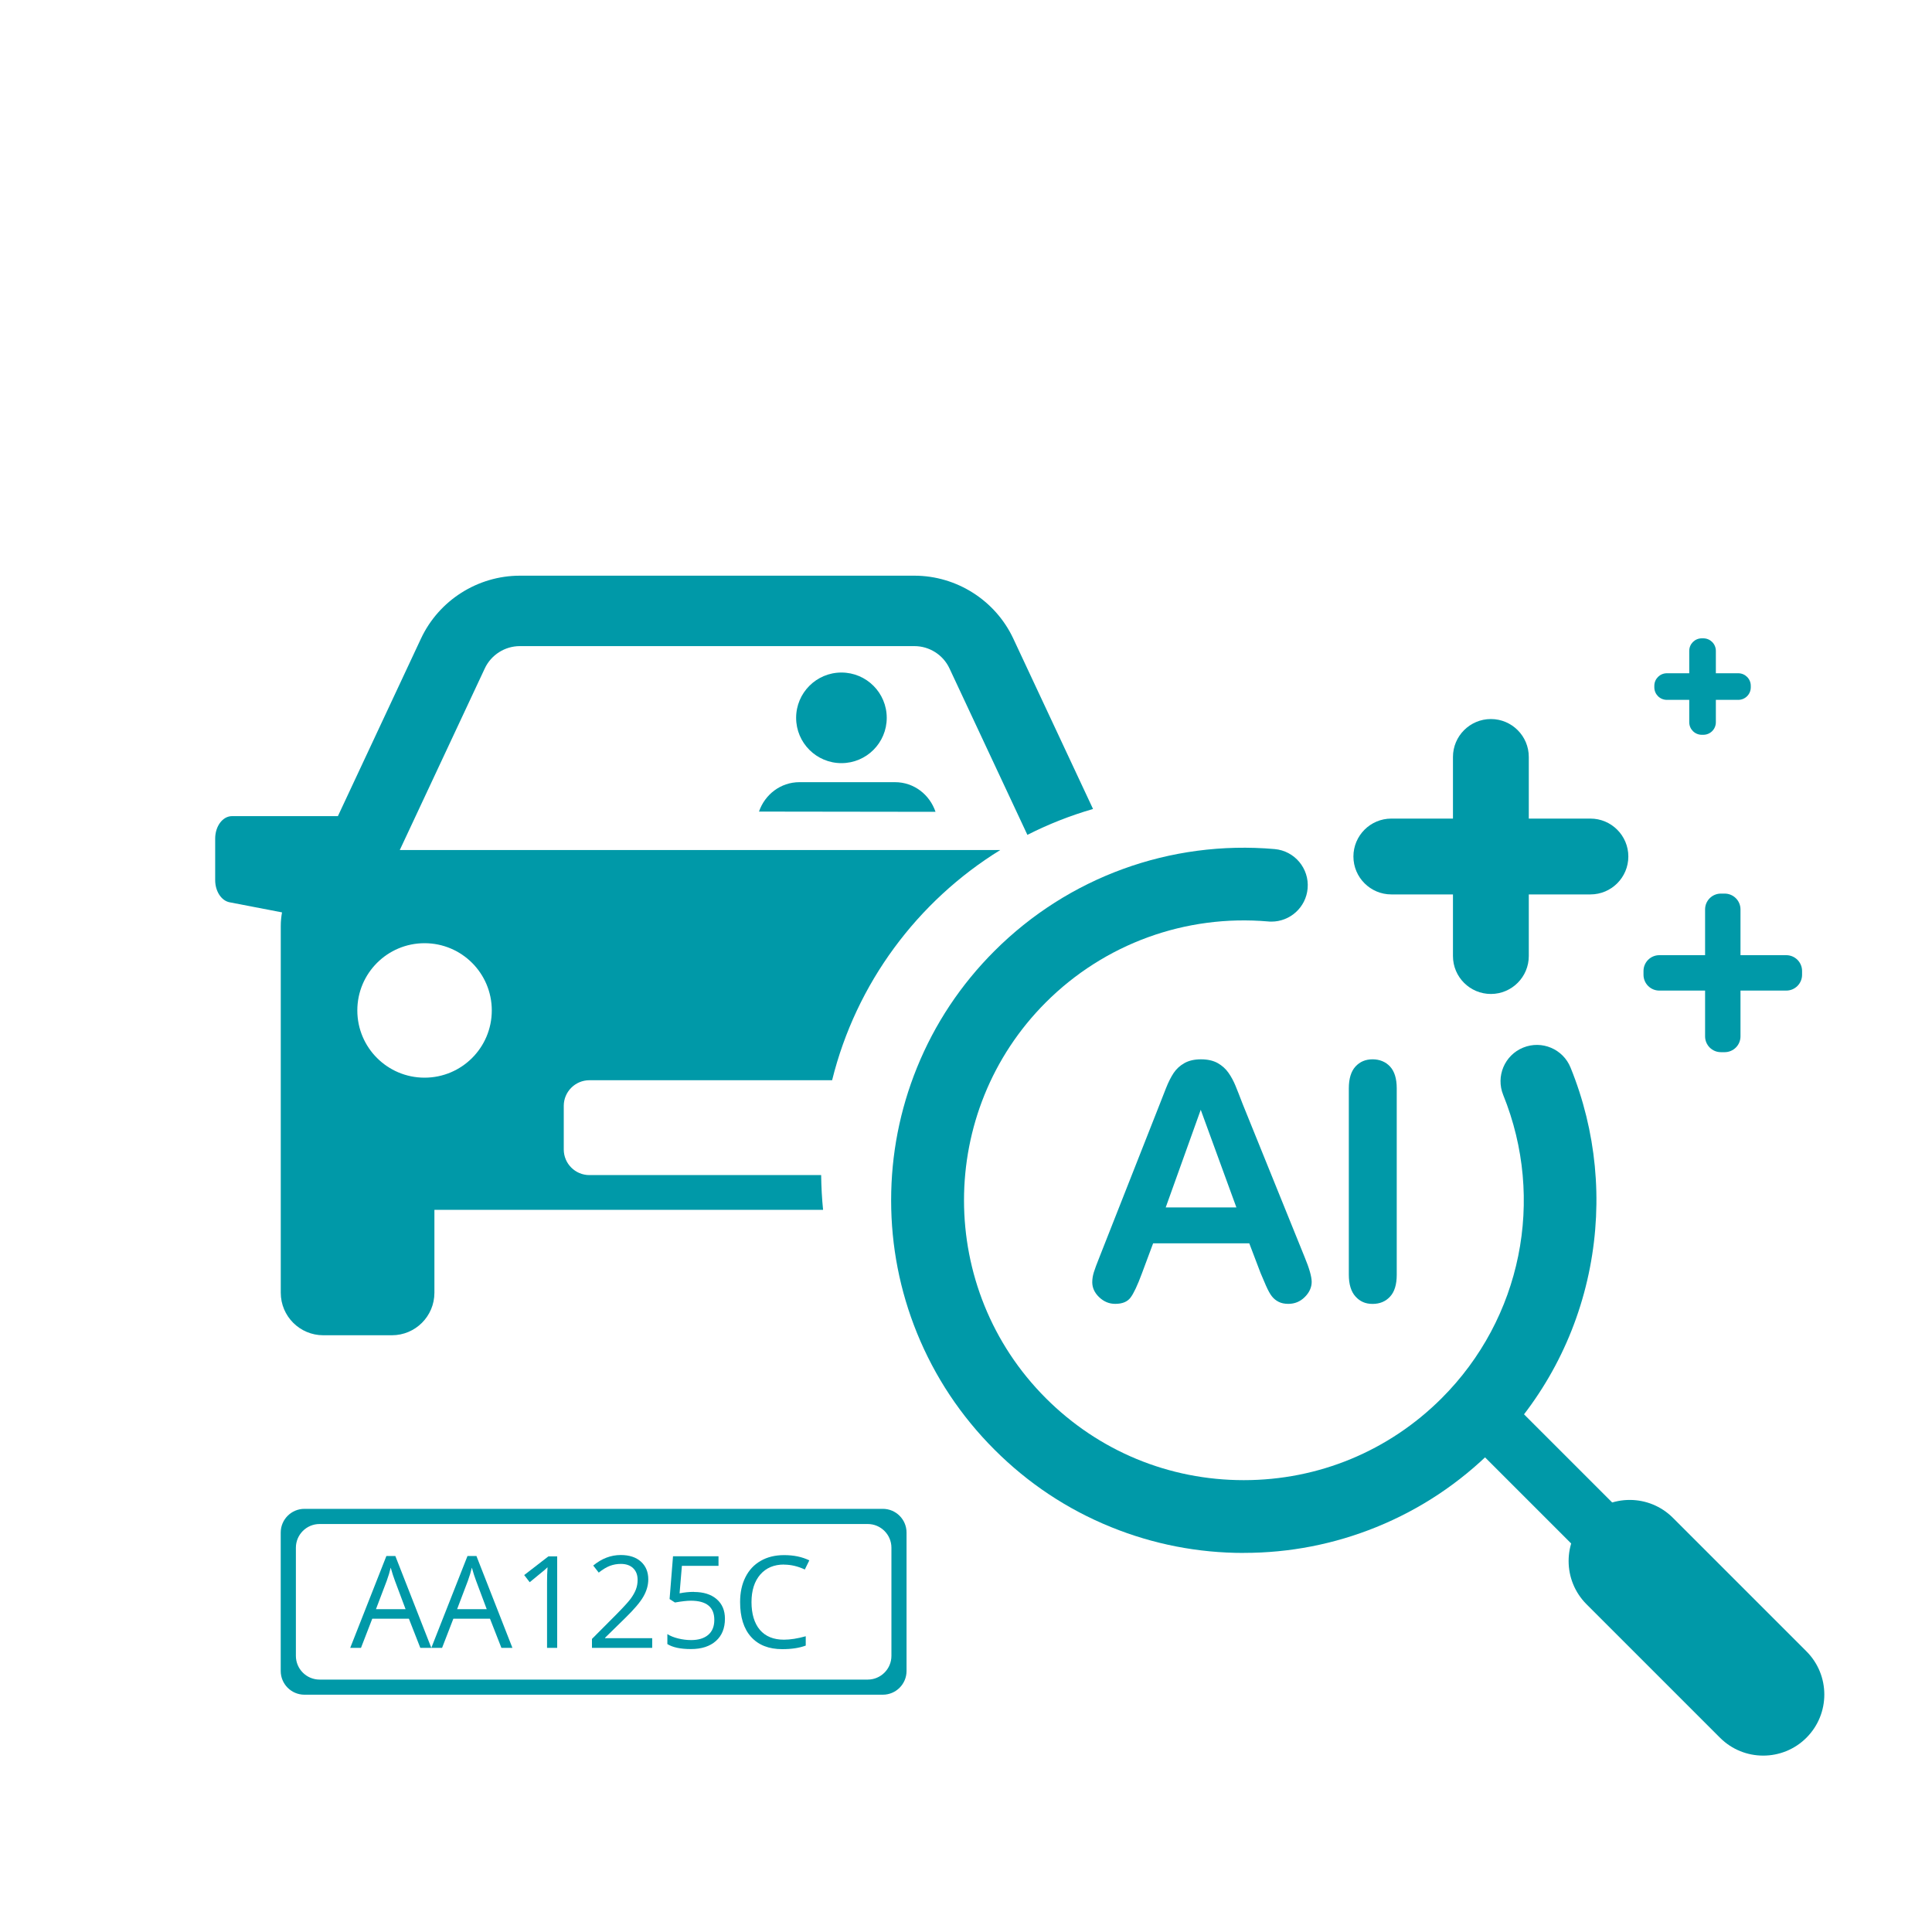 <?xml version="1.0" encoding="UTF-8"?>
<svg id="Layer_1" data-name="Layer 1" xmlns="http://www.w3.org/2000/svg" viewBox="0 0 400 400">
  <defs>
    <style>
      .cls-1 {
        fill: #0099a8;
      }
    </style>
  </defs>
  <g>
    <g>
      <path class="cls-1" d="M369.83,197.76h-9.48v-9.48c0-1.8-1.46-3.27-3.27-3.27h-.79c-1.8,0-3.27,1.46-3.27,3.27v9.48h-9.48c-1.8,0-3.27,1.46-3.27,3.27v.79c0,1.8,1.46,3.27,3.27,3.27h9.48v9.48c0,1.8,1.46,3.27,3.27,3.27h.79c1.8,0,3.27-1.46,3.27-3.27v-9.48h9.48c1.8,0,3.27-1.46,3.27-3.27v-.79c0-1.8-1.46-3.27-3.27-3.27Z"/>
      <path class="cls-1" d="M329.28,169.48h-12.76v-12.76c0-4.34-3.52-7.85-7.85-7.85s-7.85,3.52-7.85,7.85v12.76h-12.76c-4.34,0-7.85,3.52-7.85,7.85s3.52,7.85,7.85,7.85h12.76v12.76c0,4.34,3.52,7.85,7.85,7.85s7.85-3.52,7.85-7.85v-12.76h12.76c4.34,0,7.85-3.52,7.85-7.85s-3.52-7.85-7.85-7.85Z"/>
      <path class="cls-1" d="M359.88,139.39h-4.63v-4.63c0-1.44-1.16-2.6-2.6-2.6h-.31c-1.44,0-2.6,1.16-2.6,2.6v4.63h-4.63c-1.44,0-2.6,1.16-2.6,2.6v.31c0,1.44,1.16,2.6,2.6,2.6h4.63v4.63c0,1.44,1.16,2.6,2.6,2.6h.31c1.44,0,2.6-1.16,2.6-2.6v-4.63h4.63c1.44,0,2.6-1.16,2.6-2.6v-.31c0-1.44-1.16-2.6-2.6-2.6Z"/>
    </g>
    <path class="cls-1" d="M365.05,363.48c-3.24,0-6.47-1.23-8.94-3.7l-27.64-27.64c-4.94-4.94-4.94-12.95,0-17.89,4.94-4.94,12.95-4.94,17.89,0l27.64,27.64c4.94,4.94,4.94,12.95,0,17.89-2.47,2.47-5.71,3.7-8.94,3.7Z"/>
    <g>
      <path class="cls-1" d="M257.51,321.52c-9.48,0-18.72-1.8-27.47-5.35-9.06-3.67-17.19-9.07-24.15-16.04-6.97-6.97-12.36-15.09-16.04-24.15-3.55-8.75-5.35-17.99-5.35-27.47s1.8-18.72,5.35-27.47c3.67-9.06,9.07-17.19,16.04-24.15,15.29-15.29,36.43-22.98,58-21.1,4.14.36,7.2,4.01,6.84,8.15-.34,3.92-3.63,6.87-7.49,6.87-.22,0-.44,0-.66-.03-17.12-1.49-33.91,4.61-46.05,16.75-22.59,22.59-22.59,59.36,0,81.95,10.95,10.95,25.5,16.97,40.98,16.97s30.03-6.03,40.98-16.97c16.51-16.51,21.5-41.15,12.73-62.79-1.56-3.85.29-8.24,4.15-9.8,3.85-1.56,8.24.29,9.8,4.15,5.33,13.13,6.71,27.45,4.01,41.4-2.77,14.31-9.7,27.34-20.05,37.68-6.97,6.97-15.09,12.36-24.15,16.04-8.75,3.55-17.99,5.35-27.47,5.35Z"/>
      <path class="cls-1" d="M355.79,347.58c-1.54,0-3.07-.59-4.24-1.76l-49.4-49.4c-2.34-2.34-2.34-6.15,0-8.49,2.34-2.34,6.15-2.34,8.49,0l49.4,49.4c2.34,2.34,2.34,6.15,0,8.49-1.17,1.17-2.71,1.76-4.24,1.76Z"/>
      <g>
        <path class="cls-1" d="M260.99,263.57l-2.34-6.15h-19.91l-2.34,6.28c-.91,2.45-1.69,4.1-2.34,4.96-.65.86-1.7,1.29-3.17,1.29-1.25,0-2.35-.46-3.31-1.37-.96-.91-1.44-1.95-1.44-3.11,0-.67.11-1.36.33-2.07.22-.71.59-1.7,1.1-2.97l12.53-31.8c.36-.91.78-2.01,1.29-3.29.5-1.28,1.04-2.34,1.6-3.19.57-.85,1.31-1.53,2.24-2.05.92-.52,2.07-.78,3.42-.78s2.53.26,3.46.78c.92.52,1.67,1.2,2.24,2.02.57.82,1.05,1.71,1.44,2.66.39.95.89,2.21,1.49,3.79l12.79,31.6c1,2.4,1.5,4.15,1.5,5.24s-.47,2.18-1.42,3.12c-.95.95-2.09,1.42-3.42,1.42-.78,0-1.45-.14-2-.42-.56-.28-1.02-.66-1.4-1.14-.38-.48-.78-1.21-1.22-2.2-.43-.99-.81-1.86-1.12-2.62ZM241.35,249.98h14.63l-7.38-20.21-7.25,20.21Z"/>
        <path class="cls-1" d="M279.26,263.91v-38.58c0-2,.46-3.51,1.37-4.51.91-1,2.09-1.5,3.54-1.5s2.7.5,3.62,1.49c.92.99,1.39,2.5,1.39,4.53v38.58c0,2.03-.46,3.54-1.39,4.54-.92,1-2.13,1.5-3.62,1.5s-2.6-.51-3.52-1.52c-.92-1.01-1.39-2.52-1.39-4.53Z"/>
      </g>
    </g>
  </g>
  <g>
    <path class="cls-1" d="M182.78,350.87H63.03c-2.71,0-4.91-2.2-4.91-4.91v-28.66c0-2.71,2.2-4.91,4.91-4.91h119.75c2.71,0,4.91,2.2,4.91,4.91v28.66c0,2.71-2.2,4.91-4.91,4.91ZM66.17,347.74h113.48c2.71,0,4.91-2.2,4.91-4.91v-22.39c0-2.71-2.2-4.91-4.91-4.91h-113.48c-2.71,0-4.91,2.2-4.91,4.91v22.39c0,2.71,2.2,4.91,4.91,4.91Z"/>
    <g>
      <path class="cls-1" d="M87.02,341.17l-2.36-6.03h-7.59l-2.33,6.03h-2.23l7.49-19.02h1.85l7.45,19.02h-2.28ZM83.97,333.16l-2.2-5.87c-.28-.74-.58-1.65-.88-2.73-.19.83-.46,1.74-.82,2.73l-2.23,5.87h6.13Z"/>
      <path class="cls-1" d="M103.81,341.17l-2.36-6.03h-7.59l-2.33,6.03h-2.23l7.49-19.02h1.85l7.45,19.02h-2.28ZM100.77,333.16l-2.2-5.87c-.28-.74-.58-1.65-.88-2.73-.19.83-.46,1.74-.82,2.73l-2.23,5.87h6.13Z"/>
      <path class="cls-1" d="M115.36,341.17h-2.1v-13.5c0-1.12.03-2.19.1-3.19-.18.18-.38.37-.61.57-.22.2-1.25,1.04-3.08,2.53l-1.14-1.48,5.01-3.87h1.82v18.95Z"/>
      <path class="cls-1" d="M135.01,341.17h-12.45v-1.85l4.99-5.01c1.52-1.54,2.52-2.64,3.01-3.29.48-.66.85-1.3,1.09-1.92.24-.62.36-1.29.36-2.01,0-1.01-.3-1.81-.92-2.41-.61-.59-1.46-.89-2.55-.89-.78,0-1.53.13-2.23.39-.7.26-1.49.73-2.35,1.41l-1.14-1.46c1.75-1.45,3.65-2.18,5.7-2.18,1.78,0,3.17.46,4.18,1.37,1.01.91,1.52,2.14,1.52,3.67,0,1.2-.34,2.39-1.01,3.56-.67,1.18-1.94,2.66-3.78,4.46l-4.15,4.06v.1h9.75v1.99Z"/>
      <path class="cls-1" d="M143.66,329.6c1.99,0,3.56.49,4.71,1.48,1.15.99,1.72,2.34,1.72,4.06,0,1.96-.62,3.5-1.87,4.61s-2.97,1.67-5.16,1.67-3.76-.34-4.89-1.03v-2.07c.6.39,1.35.69,2.25.91.9.22,1.79.33,2.66.33,1.52,0,2.7-.36,3.55-1.08.84-.72,1.26-1.75,1.26-3.11,0-2.64-1.62-3.96-4.86-3.96-.82,0-1.92.13-3.29.37l-1.11-.71.71-8.86h9.42v1.98h-7.58l-.48,5.69c.99-.2,1.98-.3,2.97-.3Z"/>
      <path class="cls-1" d="M162.33,323.92c-2.08,0-3.72.69-4.93,2.08-1.2,1.39-1.81,3.29-1.81,5.7s.58,4.39,1.74,5.75c1.16,1.35,2.82,2.03,4.97,2.03,1.32,0,2.83-.24,4.52-.71v1.93c-1.31.49-2.93.74-4.86.74-2.79,0-4.94-.85-6.46-2.54-1.52-1.69-2.27-4.1-2.27-7.22,0-1.95.36-3.66,1.1-5.13.73-1.47,1.78-2.6,3.16-3.39,1.38-.8,3-1.19,4.86-1.19,1.99,0,3.72.36,5.21,1.09l-.93,1.89c-1.43-.67-2.87-1.01-4.3-1.01Z"/>
    </g>
  </g>
  <g>
    <g>
      <path class="cls-1" d="M174.21,158c5.18,0,9.38-4.2,9.38-9.38s-4.2-9.38-9.38-9.38-9.38,4.2-9.38,9.38,4.2,9.38,9.38,9.38"/>
      <path class="cls-1" d="M193.69,168.08c-1.2-3.55-4.45-6.14-8.4-6.14h-19.76c-3.93,0-7.18,2.57-8.39,6.09l36.54.05Z"/>
    </g>
    <path class="cls-1" d="M170.01,243.29h-47.98c-2.93,0-5.31-2.38-5.31-5.31v-9.02c0-2.93,2.38-5.31,5.31-5.31h50.25c4.96-20.07,17.68-37.08,34.81-47.66h-124.32l17.6-37.6c1.31-2.81,4.17-4.62,7.26-4.62h81.69c3.1,0,5.95,1.81,7.26,4.62l16.13,34.46c4.31-2.19,8.86-3.99,13.59-5.36l-16.51-35.28c-3.7-7.91-11.74-13.02-20.47-13.02h-81.69c-8.73,0-16.77,5.11-20.47,13.02l-17.2,36.76h-21.92c-1.93,0-3.49,2.08-3.49,4.65v8.59c0,2.31,1.27,4.27,2.99,4.6l10.85,2.09c-.17.92-.26,1.86-.26,2.82v43.03s0,.04,0,.07v32.83c0,4.86,3.94,8.8,8.8,8.8h14.21c4.86,0,8.8-3.94,8.8-8.8v-17.16h80.47c-.24-2.37-.37-4.78-.4-7.21ZM87.9,223.12c-7.69,0-13.92-6.23-13.92-13.92s6.23-13.92,13.92-13.92,13.92,6.23,13.92,13.92-6.23,13.92-13.92,13.92Z"/>
  </g>
</svg>
